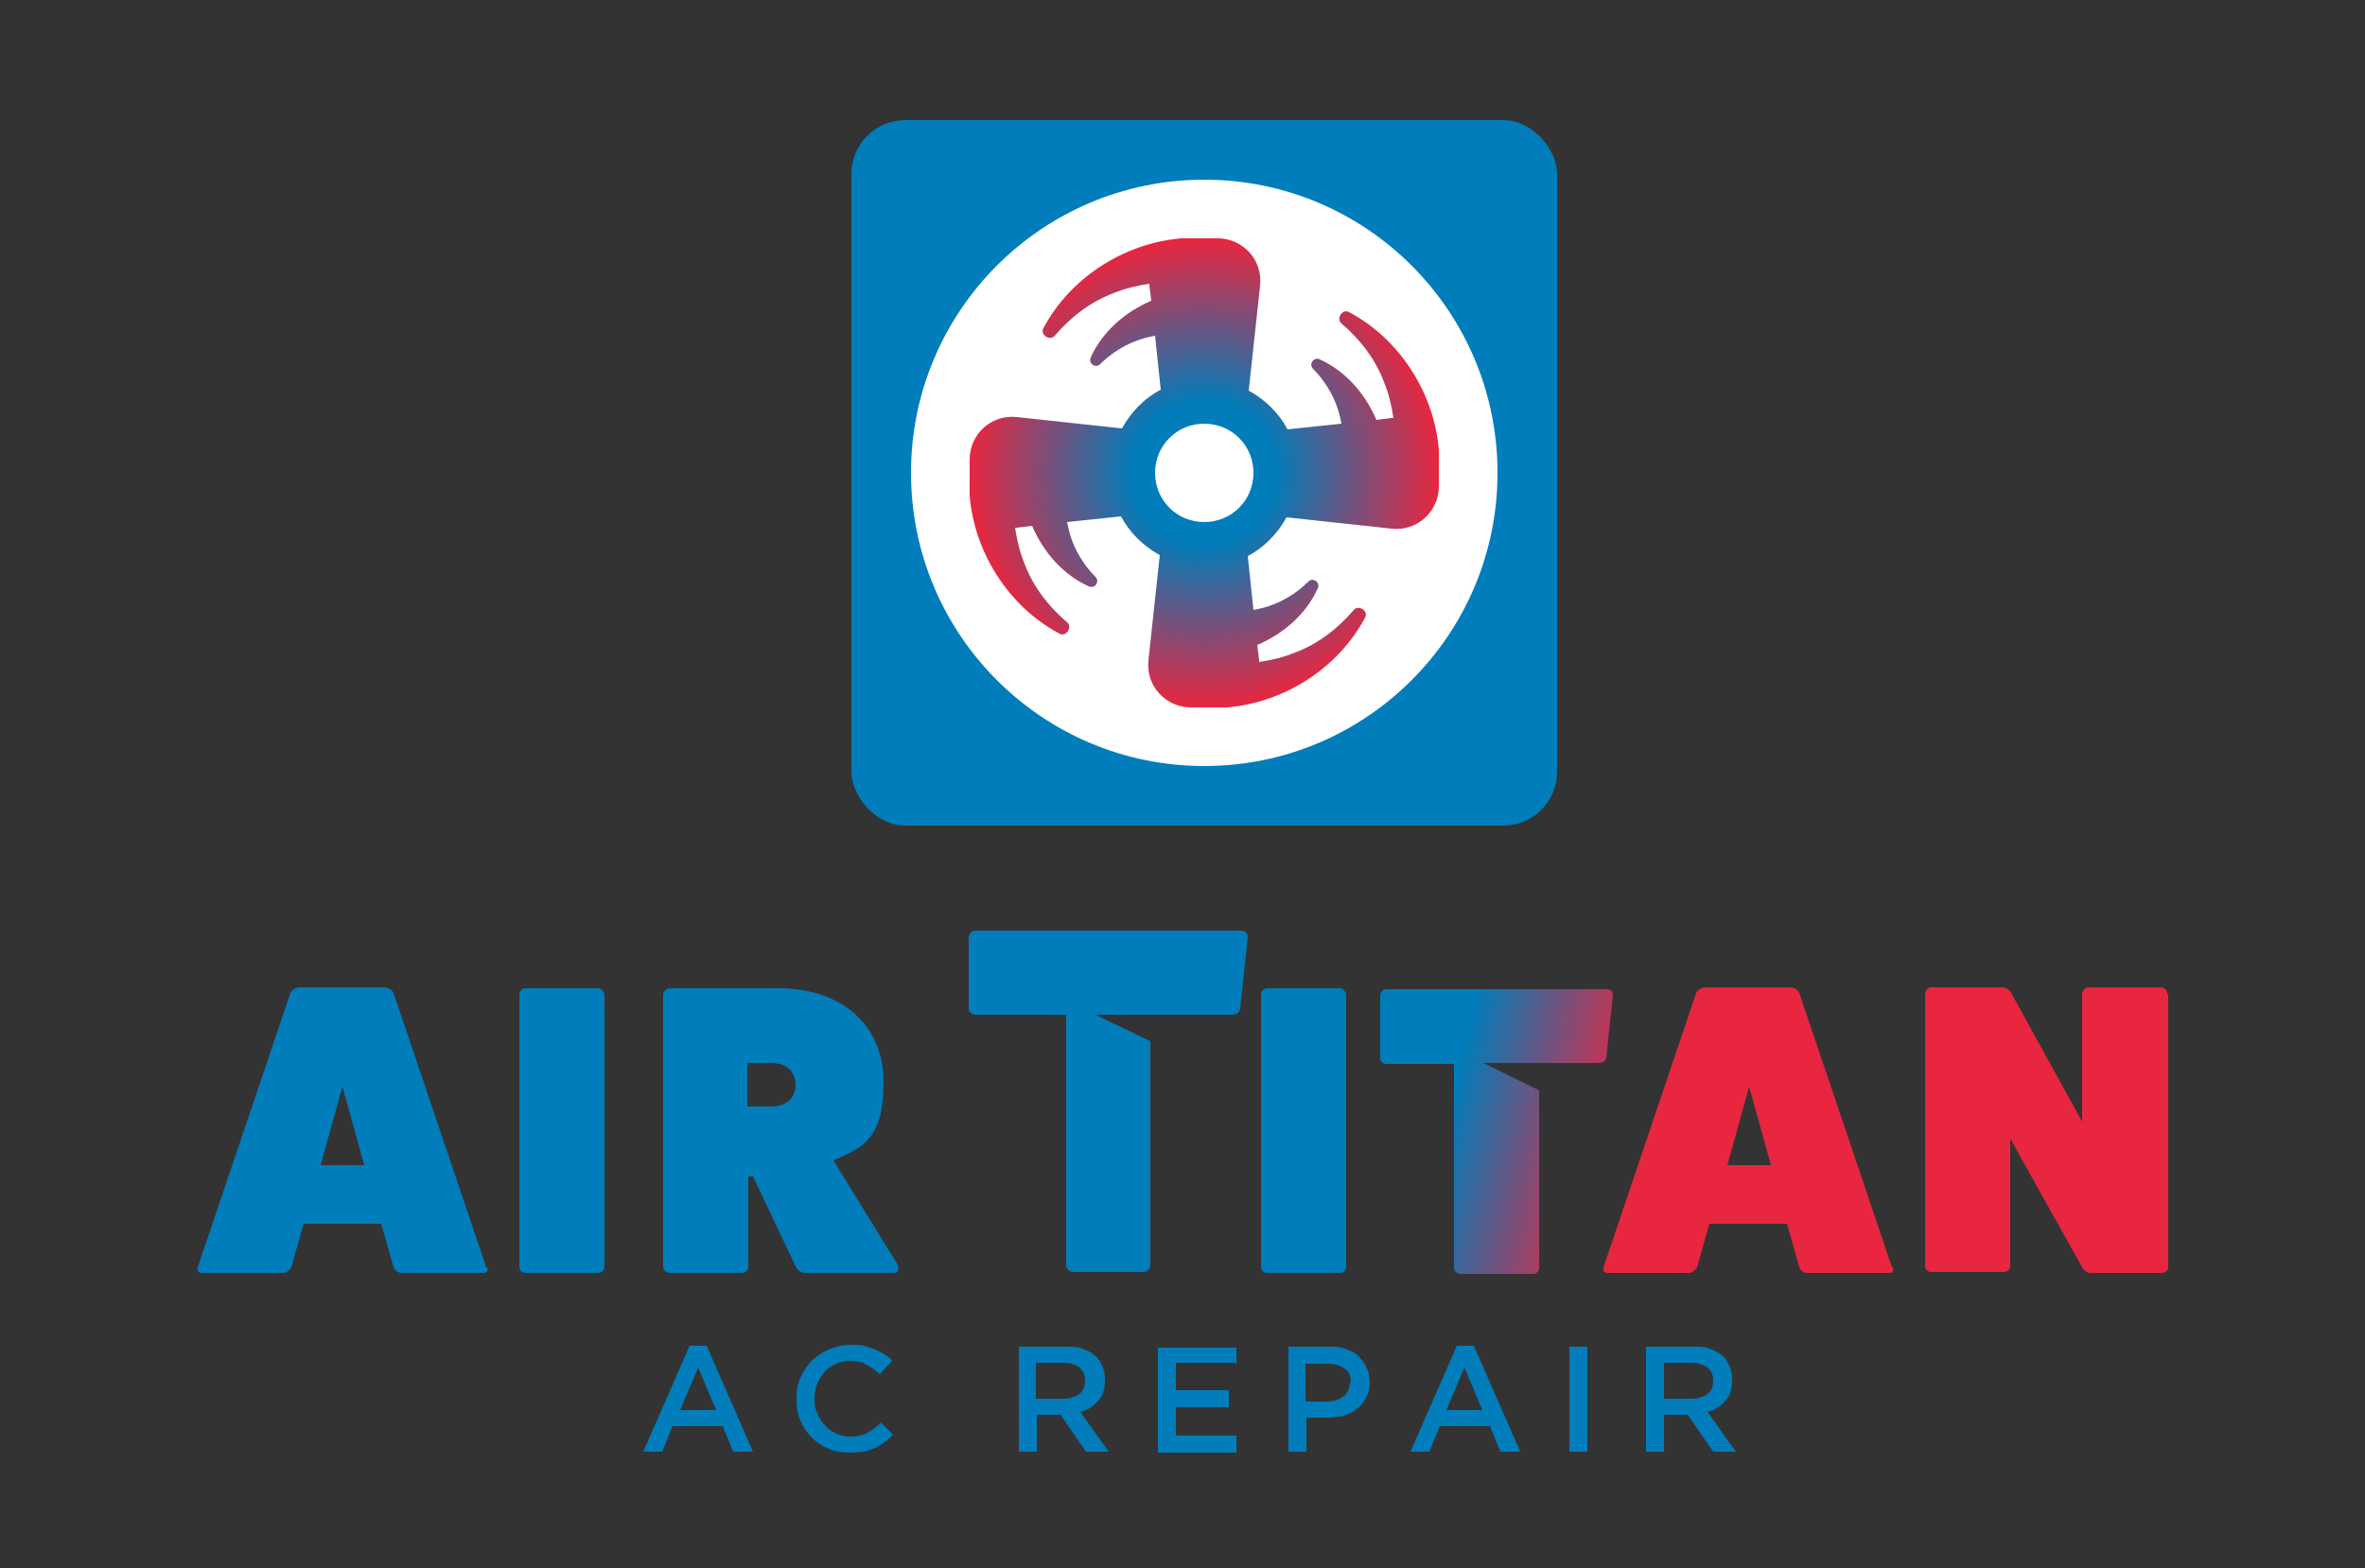 <?xml version="1.0" encoding="UTF-8"?>
<svg id="Layer_1" xmlns="http://www.w3.org/2000/svg" xmlns:xlink="http://www.w3.org/1999/xlink" version="1.1" viewBox="0 0 250 165.8">
  <rect x="0" y="0" width="250" height="165.8" fill="#333333" stroke="none"/>
  <!-- Generator: Adobe Illustrator 29.3.1, SVG Export Plug-In . SVG Version: 2.1.0 Build 151)  -->
  <defs>
    <style>
      .st0 {
        fill: #007dba;
      }

      .st1 {
        fill: url(#radial-gradient);
      }

      .st2 {
        fill: url(#linear-gradient);
      }

      .st3 {
        fill: #fff;
      }
    </style>
    <radialGradient id="radial-gradient" cx="127.3" cy="50" fx="127.3" fy="50" r="24.9" gradientUnits="userSpaceOnUse">
      <stop offset=".3" stop-color="#007dba"/>
      <stop offset="1" stop-color="#e8263f"/>
    </radialGradient>
    <linearGradient id="linear-gradient" x1="27.9" y1="96.5" x2="203.9" y2="138.4" gradientUnits="userSpaceOnUse">
      <stop offset=".7" stop-color="#007dba"/>
      <stop offset=".8" stop-color="#e8263f"/>
    </linearGradient>
  </defs>
  <rect class="st0" x="90" y="12.7" width="74.6" height="74.6" rx="5.7" ry="5.7"/>
  <circle class="st3" cx="127.3" cy="50" r="31"/>
  <path class="st1" d="M152.1,47.9c0-.1,0-.2,0-.3-.5-6.1-4.2-11.8-9.5-14.6-.7-.4-1.4.7-.8,1.2,2,1.7,3.6,3.8,4.5,6.2.5,1.2.8,2.5,1,3.8,0,0-.1,0-.2,0l-1.6.2c-1.2-2.8-3.3-5.2-6-6.4-.6-.3-1.2.5-.7,1,1.2,1.2,2.1,2.7,2.6,4.2.2.6.3,1.1.4,1.6l-5.7.6c-.9-1.7-2.3-3.1-4.1-4.1l1.2-11.1c.3-2.7-1.8-5-4.5-5h-2.7c-.3,0-.5,0-.8,0-.1,0-.2,0-.3,0-6.1.5-11.8,4.2-14.6,9.5-.4.7.7,1.4,1.2.8,1.7-2,3.8-3.6,6.2-4.5,1.2-.5,2.5-.8,3.8-1,0,0,0,.1,0,.2l.2,1.6c-2.8,1.2-5.2,3.3-6.4,6-.3.6.5,1.2,1,.7,1.2-1.2,2.7-2.1,4.2-2.6.6-.2,1.1-.3,1.6-.4l.6,5.7c-1.7.9-3.1,2.3-4.1,4.1l-11.1-1.2c-2.7-.3-5,1.8-5,4.5v2.7c0,.3,0,.5,0,.8,0,.1,0,.2,0,.3.5,6.1,4.2,11.8,9.5,14.6.7.4,1.4-.7.8-1.2-2-1.7-3.6-3.8-4.5-6.2-.5-1.2-.8-2.5-1-3.8,0,0,.1,0,.2,0l1.6-.2c1.2,2.8,3.3,5.2,6,6.4.6.3,1.2-.5.7-1-1.2-1.2-2.1-2.7-2.6-4.2-.2-.6-.3-1.1-.4-1.6l5.7-.6c.9,1.7,2.3,3.1,4.1,4.1l-1.2,11.1c-.3,2.7,1.8,5,4.5,5h2.7c.3,0,.5,0,.8,0,.1,0,.2,0,.3,0,6.1-.5,11.8-4.2,14.6-9.5.4-.7-.7-1.4-1.2-.8-1.7,2-3.8,3.6-6.2,4.5-1.2.5-2.5.8-3.8,1,0,0,0-.1,0-.2l-.2-1.6c2.8-1.2,5.2-3.3,6.4-6,.3-.6-.5-1.2-1-.7-1.2,1.2-2.7,2.1-4.2,2.6-.6.2-1.1.3-1.6.4l-.6-5.7c1.7-.9,3.1-2.3,4.1-4.1l11.1,1.2c2.7.3,5-1.8,5-4.5v-2.7c0-.3,0-.5,0-.8ZM127.3,55.2c-2.9,0-5.2-2.3-5.2-5.2s2.3-5.2,5.2-5.2,5.2,2.3,5.2,5.2-2.3,5.2-5.2,5.2Z"/>
  <g>
    <path class="st0" d="M79.6,153.5h-2.1l-1.1-2.7h-5.3l-1.1,2.7h-2l4.9-11.2h1.8l4.9,11.2ZM73.8,144.6l-1.9,4.5h3.8l-1.9-4.5Z"/>
    <path class="st0" d="M94.4,151.7c-.3.3-.6.6-.9.8-.3.2-.7.5-1,.6-.4.2-.8.3-1.2.4-.4,0-.9.1-1.4.1-.8,0-1.6-.1-2.3-.4-.7-.3-1.3-.7-1.8-1.2-.5-.5-.9-1.1-1.2-1.8-.3-.7-.4-1.4-.4-2.3s.1-1.5.4-2.2c.3-.7.7-1.3,1.2-1.8.5-.5,1.1-.9,1.8-1.2.7-.3,1.5-.5,2.3-.5s1,0,1.4.1.8.2,1.2.4c.4.2.7.3,1,.5s.6.4.8.7l-1.3,1.4c-.4-.4-.9-.7-1.4-1-.5-.3-1.1-.4-1.7-.4s-1,.1-1.5.3c-.5.2-.8.5-1.2.8-.3.4-.6.8-.8,1.3-.2.5-.3,1-.3,1.5s0,1.1.3,1.6c.2.5.4.9.8,1.3.3.4.7.6,1.2.9.5.2.9.3,1.5.3s1.3-.1,1.8-.4c.5-.3,1-.6,1.4-1.1l1.3,1.3Z"/>
    <path class="st0" d="M114.8,153.5l-2.7-3.9h-2.5v3.9h-1.9v-11.1h5c.6,0,1.2,0,1.7.2s1,.4,1.3.7c.4.3.6.7.8,1.1s.3.9.3,1.5c0,.9-.2,1.7-.7,2.2-.5.6-1.1,1-1.9,1.2l3,4.2h-2.3ZM114.7,146c0-.6-.2-1.1-.6-1.4-.4-.3-1-.5-1.7-.5h-2.9v3.8h2.9c.7,0,1.3-.2,1.7-.5.4-.3.6-.8.6-1.4Z"/>
    <path class="st0" d="M130.6,144.1h-6.3v2.9h5.6v1.8h-5.6v3h6.4v1.8h-8.3v-11.1h8.3v1.8Z"/>
    <path class="st0" d="M144.8,146.1c0,.6-.1,1.2-.4,1.7-.2.5-.6.9-1,1.2-.4.3-.9.6-1.4.7s-1.1.2-1.7.2h-2.2v3.6h-1.9v-11.1h4.4c.6,0,1.2,0,1.8.3.5.2,1,.4,1.3.8s.6.7.8,1.2c.2.5.3,1,.3,1.5ZM142.8,146.2c0-.7-.2-1.2-.7-1.5-.4-.3-1-.5-1.8-.5h-2.3v4h2.3c.7,0,1.3-.2,1.8-.6.4-.4.6-.9.6-1.5Z"/>
    <path class="st0" d="M160.7,153.5h-2.1l-1.1-2.7h-5.3l-1.1,2.7h-2l4.9-11.2h1.8l4.9,11.2ZM154.8,144.6l-1.9,4.5h3.8l-1.9-4.5Z"/>
    <path class="st0" d="M167.8,142.4v11.1h-1.9v-11.1h1.9Z"/>
    <path class="st0" d="M181.1,153.5l-2.7-3.9h-2.5v3.9h-1.9v-11.1h5c.6,0,1.2,0,1.7.2s1,.4,1.3.7c.4.3.6.7.8,1.1s.3.9.3,1.5c0,.9-.2,1.7-.7,2.2-.5.6-1.1,1-1.9,1.2l3,4.2h-2.3ZM181.1,146c0-.6-.2-1.1-.6-1.4-.4-.3-1-.5-1.7-.5h-2.9v3.8h2.9c.7,0,1.3-.2,1.7-.5.4-.3.6-.8.6-1.4Z"/>
  </g>
  <path class="st0" d="M131.2,98.4h-28.1c-.4,0-.7.4-.7.8v7.4c0,.4.4.7.7.7h9.6v26.5c0,.4.4.7.8.7h7.4c.4,0,.7-.4.7-.7v-23.7l-5.8-2.8h5.8s0,0,0,0h8.7c.4,0,.8-.3.8-.7l.8-7.5c0-.4-.3-.7-.7-.7Z"/>
  <path class="st2" d="M229.2,105.2v28.8c0,.3-.3.6-.7.6h-7.5c-.3,0-.7-.2-.9-.6l-7.6-13.6v13.5c0,.3-.3.6-.7.6h-7.7c-.3,0-.6-.3-.6-.6v-28.8c0-.3.3-.7.6-.7h7.5c.4,0,.8.2,1,.6l7.5,13.6v-13.5c0-.3.3-.7.6-.7h7.7c.4,0,.7.3.7.7ZM63.2,104.5h-7.7c-.3,0-.6.3-.6.7v28.8c0,.3.3.6.6.6h7.7c.4,0,.7-.3.7-.6v-28.8c0-.3-.3-.7-.7-.7ZM51.5,134c.1.3,0,.6-.4.6h-8.6c-.4,0-.7-.2-.9-.6l-1.3-4.6h-8.2l-1.3,4.6c-.2.3-.5.6-.9.6h-8.6c-.3,0-.5-.3-.4-.6l9.8-29c.1-.3.6-.6,1-.6h8.9c.4,0,.9.3,1,.6l9.8,29ZM38.5,123.2l-2.3-8.3-2.3,8.3h4.7ZM156.7,112.4h5.9s0,0,0,0h6.5c.3,0,.7-.3.7-.6l.7-6.6c0-.3-.2-.6-.6-.6h-23.4c-.3,0-.6.3-.6.7v6.6c0,.3.3.6.6.6h7.2v21.6c0,.3.3.6.7.6h7.7c.3,0,.6-.3.6-.6v-18.8l-5.9-2.9ZM200.1,134c.1.3,0,.6-.4.6h-8.6c-.4,0-.7-.2-.9-.6l-1.3-4.6h-8.2l-1.3,4.6c-.2.3-.5.6-.9.6h-8.6c-.3,0-.5-.3-.4-.6l9.8-29c.1-.3.6-.6,1-.6h8.9c.4,0,.9.3,1,.6l9.8,29ZM187.2,123.2l-2.3-8.3-2.3,8.3h4.7ZM141.6,104.5h-7.7c-.3,0-.6.3-.6.7v28.8c0,.3.3.6.6.6h7.7c.4,0,.7-.3.7-.6v-28.8c0-.3-.3-.7-.7-.7ZM94.9,133.9c.2.4,0,.7-.5.7h-9.3c-.4,0-.8-.3-1-.7l-4.5-9.5h-.5v9.6c0,.3-.3.6-.7.6h-7.6c-.3,0-.7-.3-.7-.6v-28.8c0-.3.3-.7.7-.7h11.5c6.7,0,11.1,3.9,11.1,9.9s-2.1,6.9-5.3,8.3l6.9,11.2ZM84.1,114.7c0-1.4-1-2.3-2.5-2.3h-2.6v4.6h2.6c1.5,0,2.5-.9,2.5-2.3Z"/>
</svg>